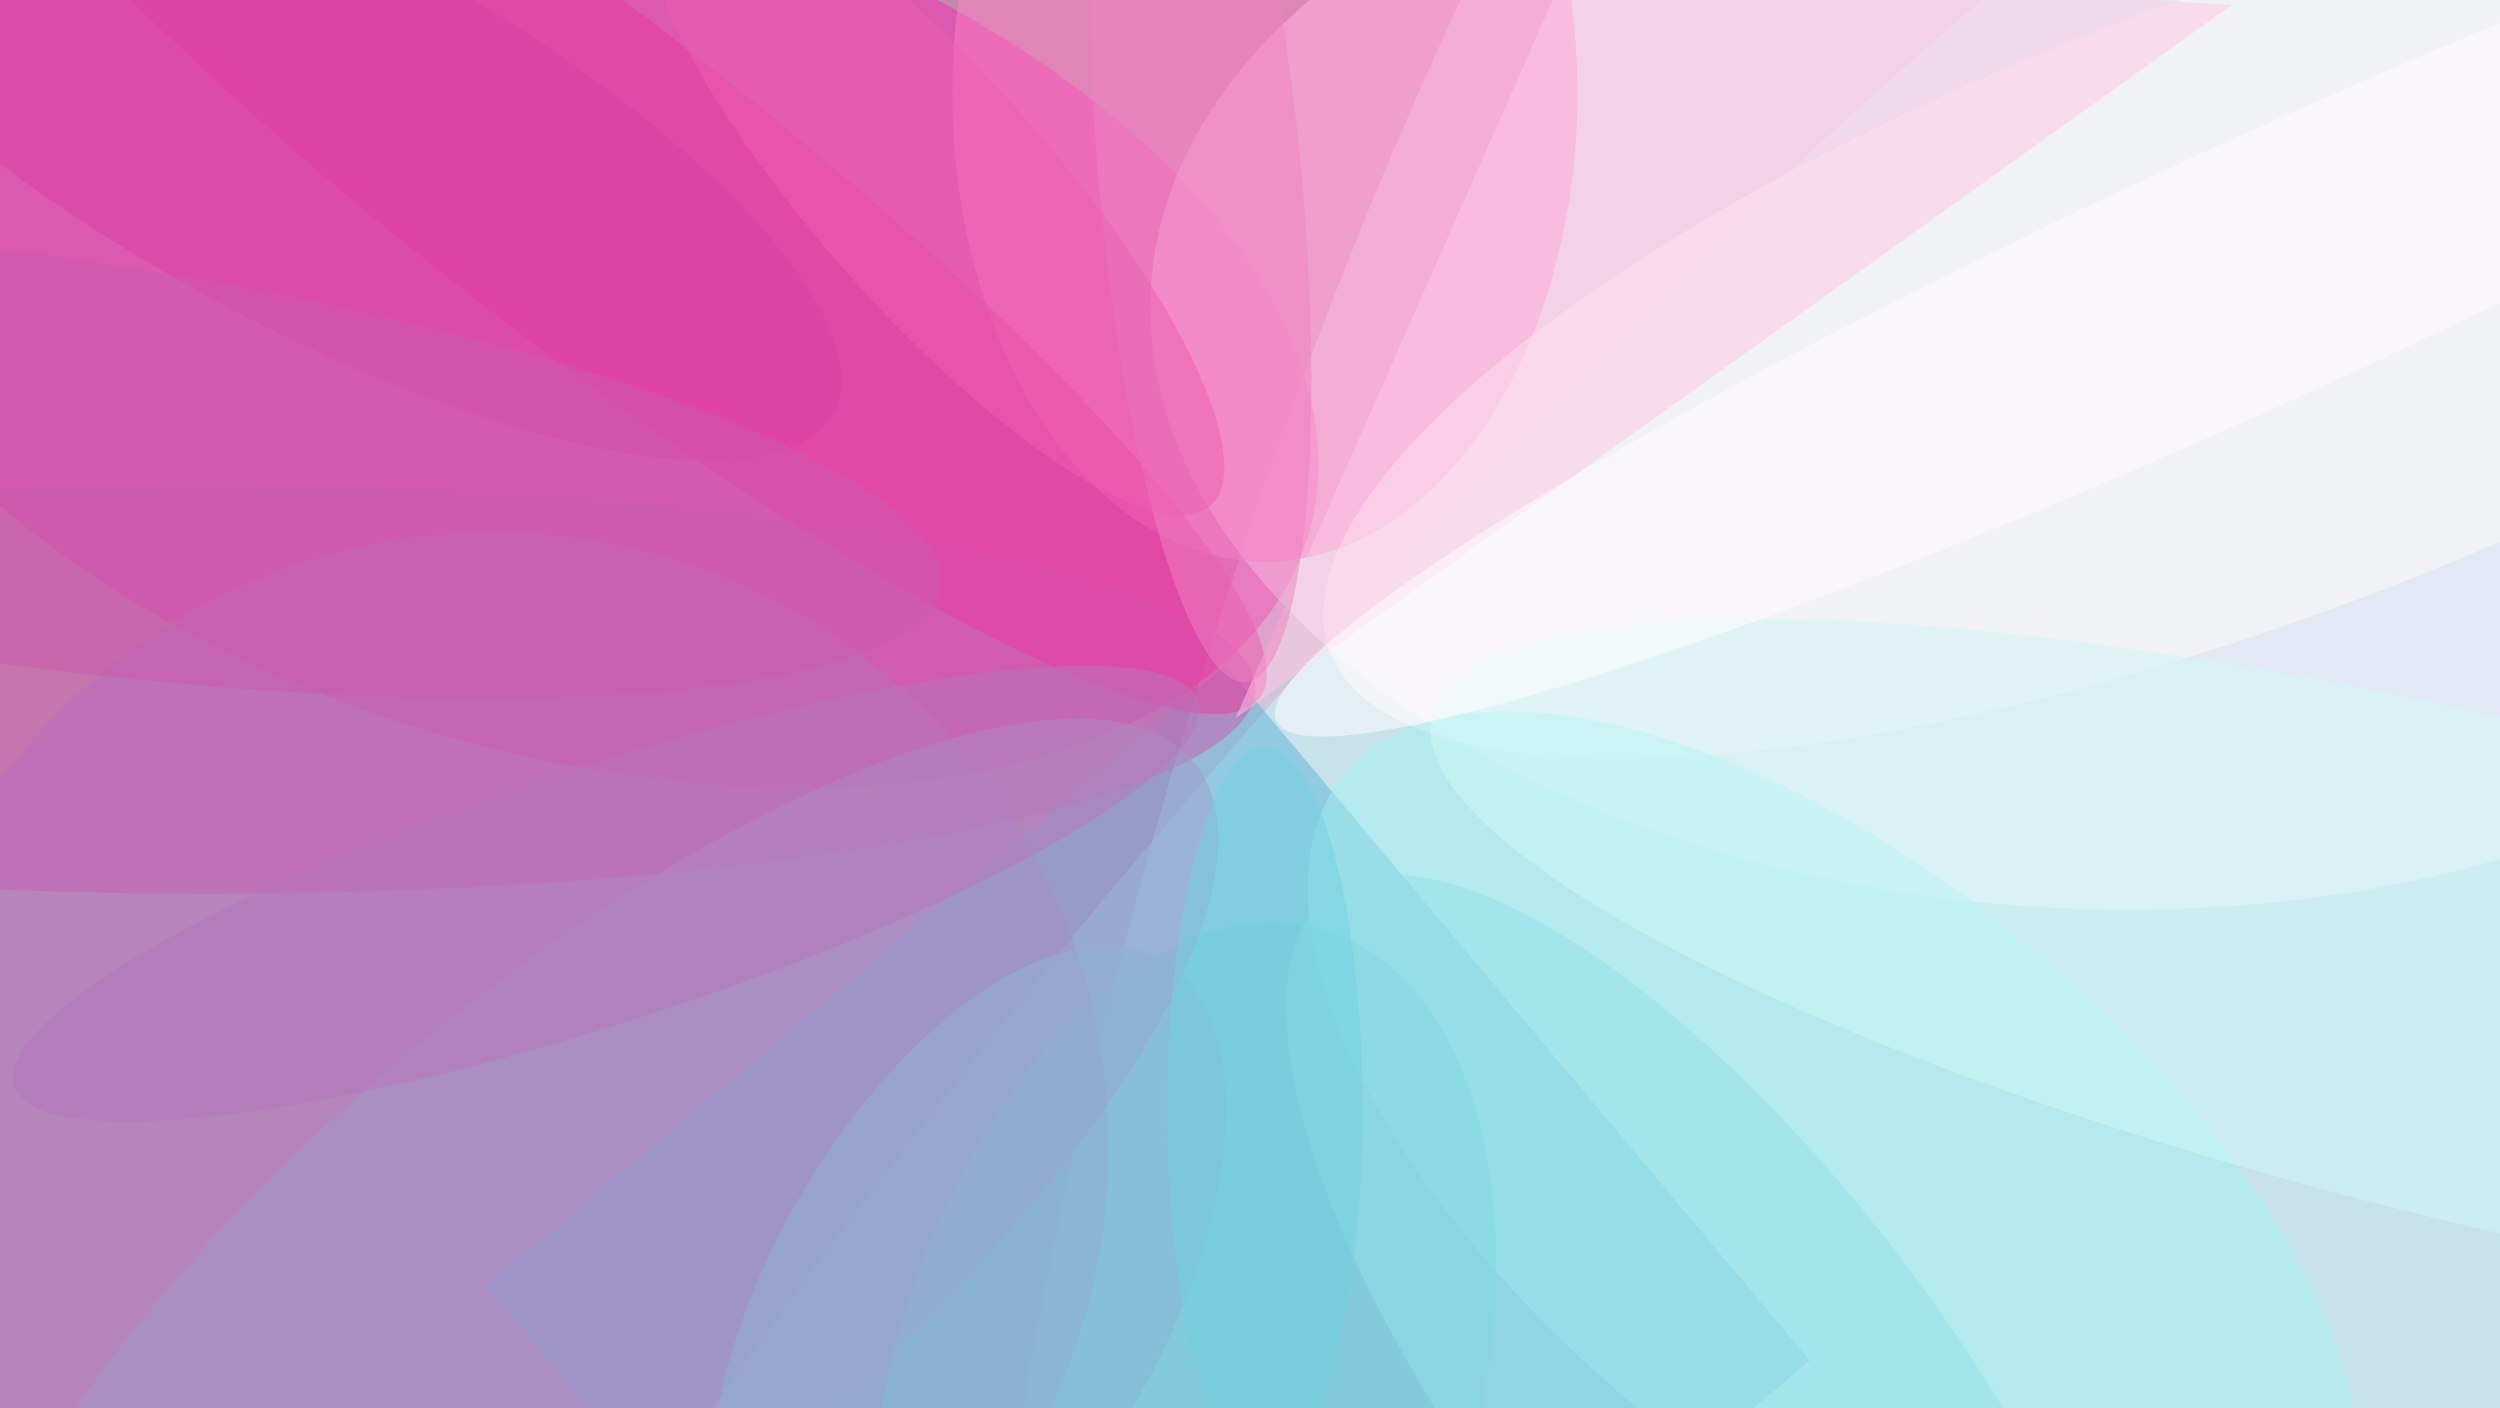 <svg xmlns="http://www.w3.org/2000/svg" viewBox="0 0 300 169"><filter id="prefix__a"><feGaussianBlur stdDeviation="12"/></filter><rect width="100%" height="100%" fill="#851358"/><g filter="url(#prefix__a)"><g fill-opacity=".5" transform="translate(.6 .6) scale(1.172)"><circle cx="133" cy="81" r="157" fill="#fff"/><circle r="1" fill="#dff" transform="rotate(105.3 52.7 126.5) scale(215.483 74.806)"/><circle r="1" fill="#c1ffff" transform="matrix(-56.885 -46.645 160.74 -196.025 165.4 143)"/><circle r="1" fill="#f429b0" transform="matrix(-12.61 42.847 -76.45 -22.501 57 31.8)"/><path fill="#5cb3d9" d="m125 67.6 59.8 71.2-75.8 63.6-59.8-71.2z"/><circle r="1" fill="#fff1fe" transform="matrix(4.164 -56.924 93.138 6.813 210.5 35.3)"/><circle cx="50" cy="117" r="63" fill="#a880cc"/><ellipse cx="129" cy="9" fill="#ff81c7" rx="32" ry="48"/><circle r="1" fill="#fffbfb" transform="matrix(11.21 29.913 -93.863 35.177 229.5 31)"/><circle r="1" fill="#a3f0f2" transform="matrix(-19.708 23.93 -50.077 -41.242 187.2 120)"/><ellipse cx="21" cy="70" fill="#c95fb1" rx="107" ry="21"/><circle r="1" fill="#ea3aa1" transform="rotate(37.7 4.1 95.2) scale(87.671 16.768)"/><circle r="1" fill="#73cdda" transform="matrix(14.4 -48.376 28.673 8.535 120.6 143)"/><path fill="#ffc9e6" d="m228 0-68-4-34 77z"/><circle r="1" fill="#d1f8f8" transform="matrix(-6.081 24.947 -108.893 -26.545 255 99.3)"/><circle r="1" fill="#a29aca" transform="matrix(17.675 21.583 -61.414 50.294 60.3 127.8)"/><circle r="1" fill="#fffdfe" transform="rotate(-114.6 124.3 -60.7) scale(13.426 111.147)"/><circle r="1" fill="#92e1e9" transform="rotate(142.7 63.4 101) scale(24.025 65.161)"/><circle r="1" fill="#b977bc" transform="rotate(-18 318 -148.8) scale(63.74 13.143)"/><circle r="1" fill="#ef83c3" transform="rotate(174.8 60.8 12) scale(10.376 51.105)"/><circle r="1" fill="#8eb3d2" transform="matrix(17.497 9.991 -19.849 34.76 98.6 132.5)"/><circle r="1" fill="#dd41a3" transform="matrix(9.485 -17.543 54.03 29.214 30.8 12.6)"/><circle r="1" fill="#cd5aae" transform="rotate(-82.1 26.6 23.1) scale(21.039 96.659)"/><ellipse cx="129" cy="113" fill="#72d2e0" rx="10" ry="37"/><circle r="1" fill="#ee60b2" transform="rotate(48.5 26.2 115.2) scale(42.732 12.083)"/></g></g></svg>